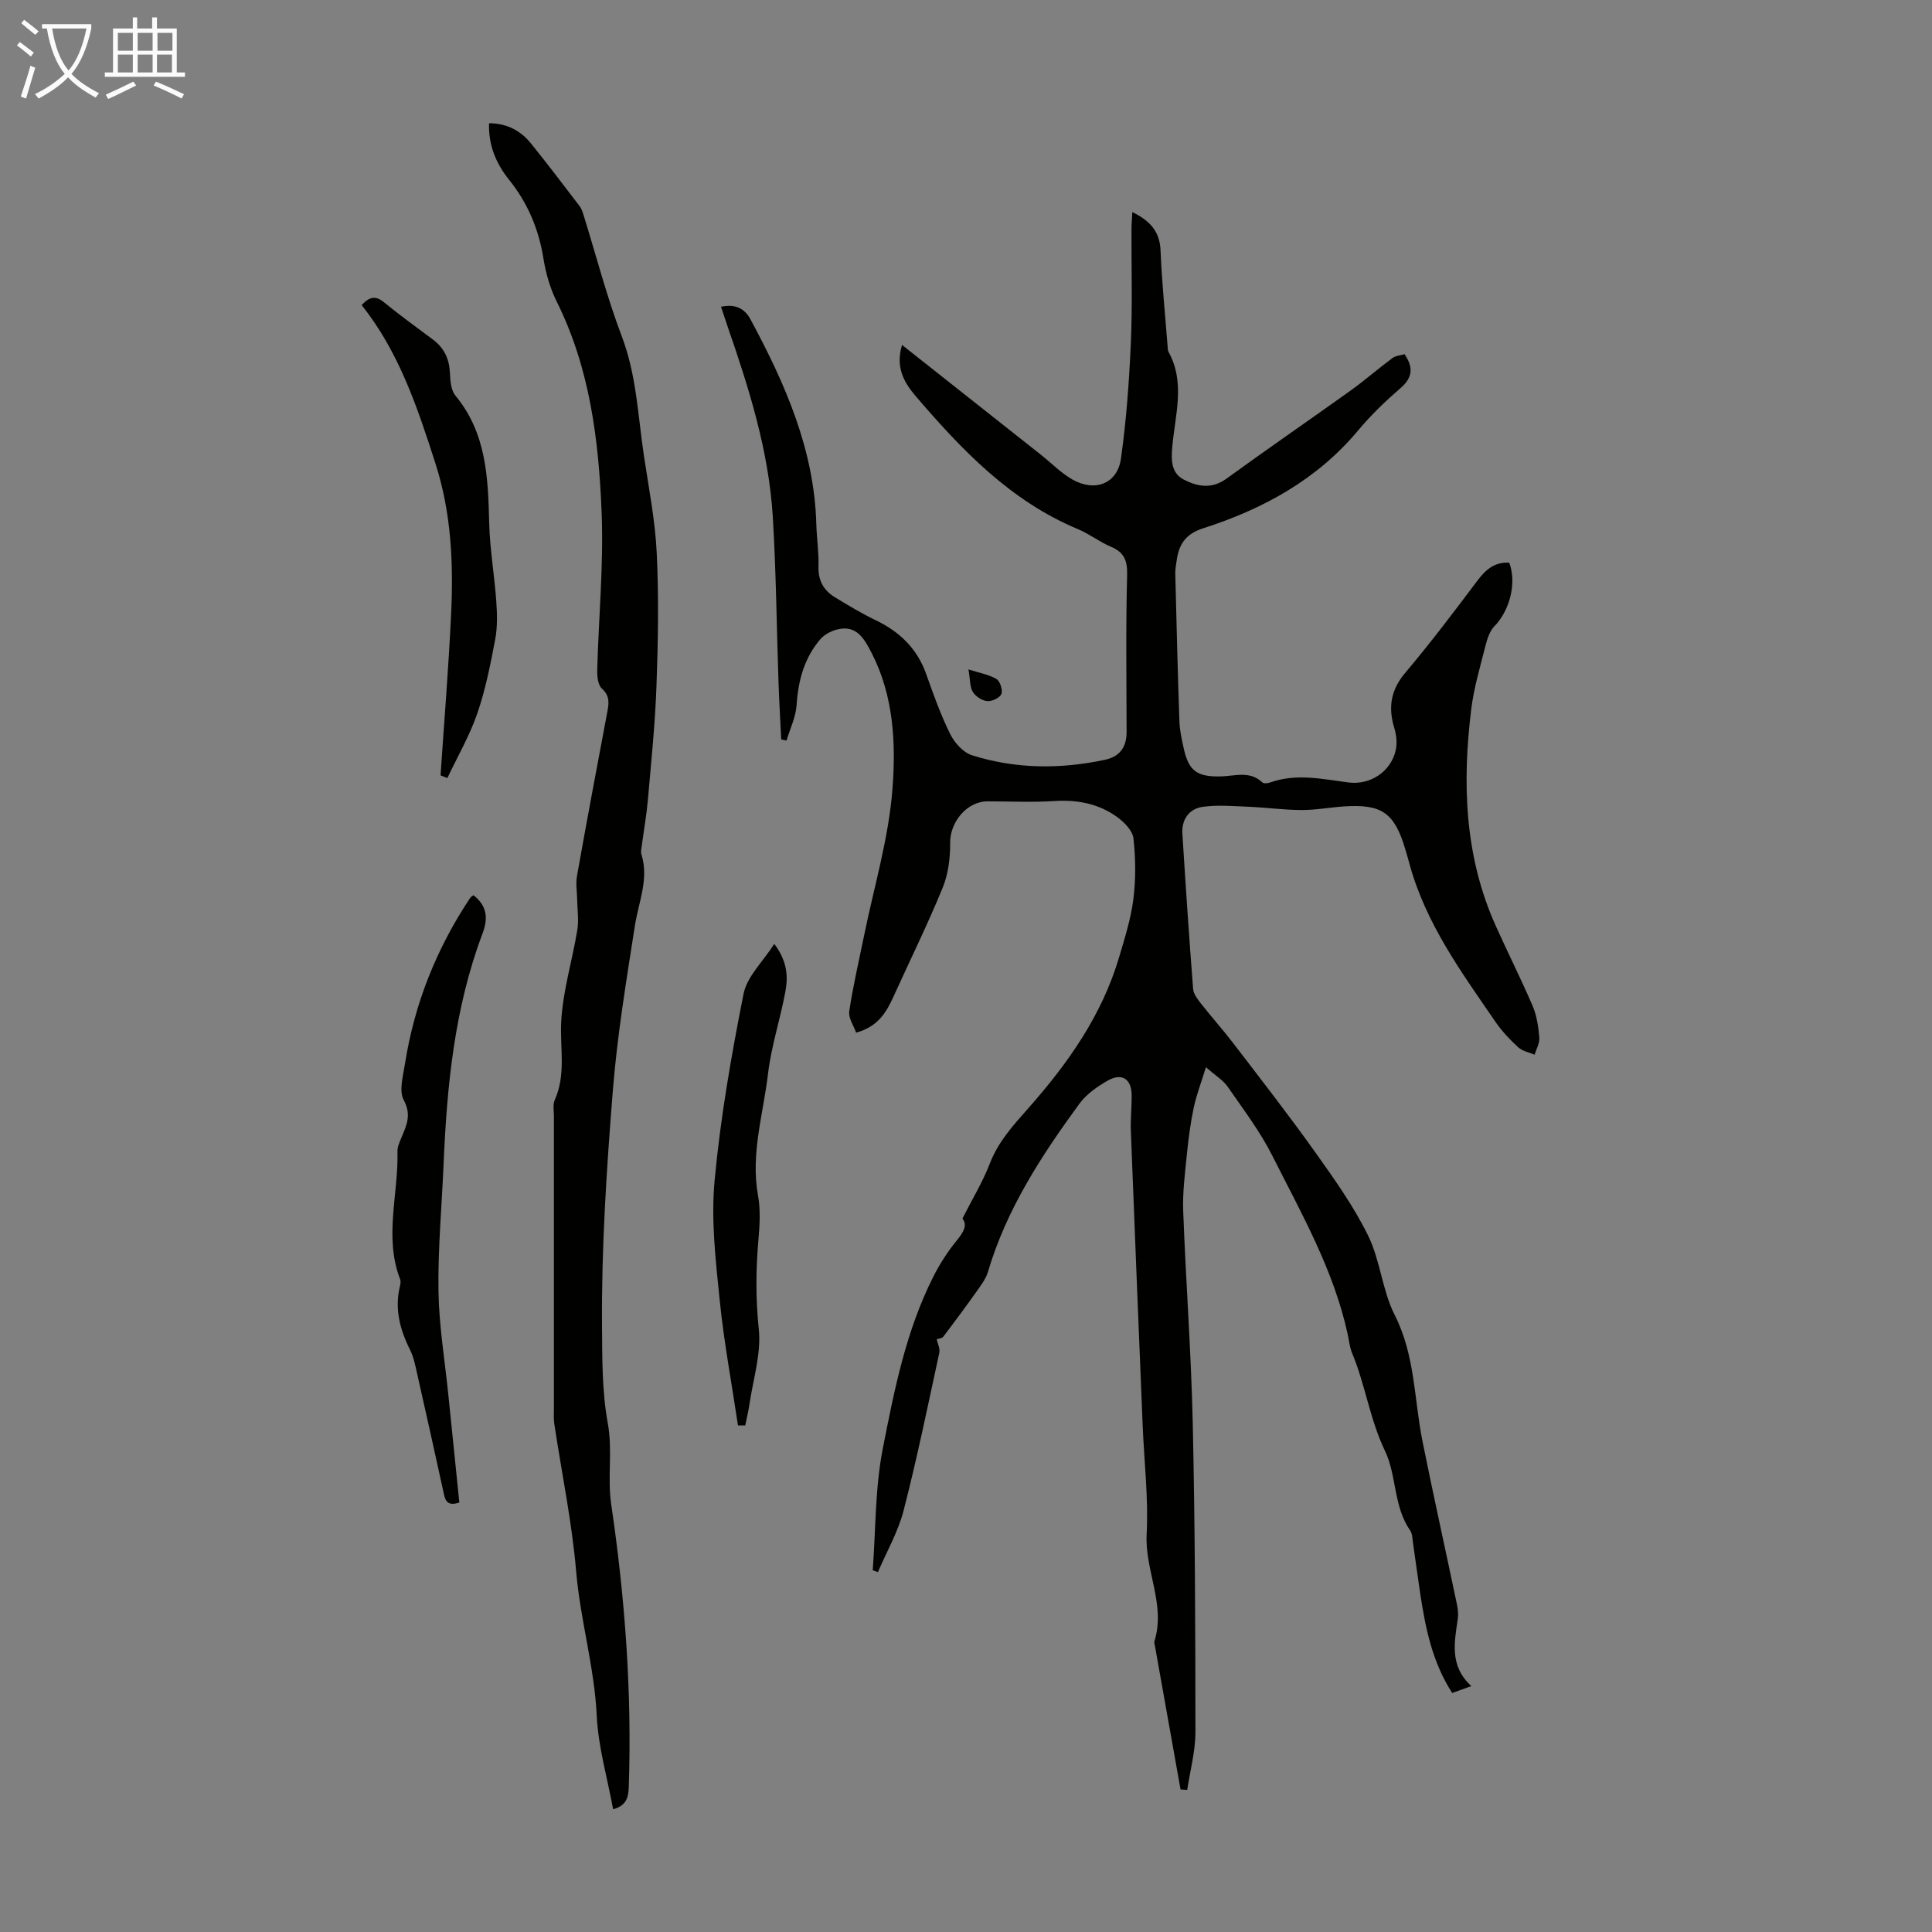 <svg enable-background="new 0 0 400 400" viewBox="0 0 400 400" xmlns="http://www.w3.org/2000/svg"><rect x="0" y="0" width="400" height="400" fill="#808080" stroke="none"/><path d="m6.4 11.7c-1-.8-1.9-1.6-2.9-2.3l.6-.7c.9.7 1.9 1.4 2.9 2.2zm-2.1 8.3c.7-2.1 1.4-4.2 2-6.4.2.1.6.3 1 .4-.7 2.3-1.3 4.4-1.9 6.4zm3-12.8c-1.1-.9-2.1-1.7-2.9-2.4l.6-.7c1 .8 2 1.5 3 2.4zm1.4-1.3v-.9h10.2v.9c-.9 4.2-2.3 7.3-4.1 9.4 1.3 1.4 3.2 2.7 5.7 4-.2.2-.4.5-.7.9-2.5-1.4-4.4-2.7-5.7-4.2-1.4 1.5-3.5 3-6.1 4.4 0 0 0 0-.1-.1-.3-.4-.5-.7-.7-.8 2.7-1.3 4.7-2.8 6.2-4.2-1.8-2.2-3-5.3-3.7-9.4zm9.2 0h-7.1c.6 3.8 1.7 6.7 3.4 8.7 1.7-2 2.9-4.8 3.7-8.7z" fill="#fafbfa"/><path d="m31.6 3.6h.9v2.3h4.1v9.1h1.7v.9h-16.6v-.9h1.7v-9.1h4.1v-2.3h.9v2.3h3.1v-2.3zm-4 13.3.6.8c-1.9.9-3.8 1.9-5.8 2.8-.2-.3-.3-.6-.5-.9 2-.9 3.9-1.8 5.7-2.7zm-3.2-10.1v3.7h3.1v-3.7zm0 4.5v3.7h3.1v-3.7zm4.1-4.5v3.7h3.1v-3.7zm0 4.5v3.7h3.1v-3.7zm9.1 9.1c-2.1-1.1-4.1-2-5.8-2.7l.5-.8c2.2.9 4.1 1.8 5.8 2.6zm-1.9-13.6h-3.1v3.7h3.1zm-3.2 4.5v3.7h3.1v-3.7z" fill="#fafbfa"/><g fill="#010100"><path d="m244.42 370.49c-1.77-9.9-3.54-19.8-5.3-29.7-.06-.33-.2-.7-.11-.99 2.38-7.57-2-14.62-1.61-22.14.39-7.45-.51-14.97-.82-22.47-.83-20.34-1.67-40.68-2.45-61.03-.09-2.45.19-4.92.17-7.38-.02-3.39-2.01-4.73-4.96-3.05-2.16 1.23-4.4 2.79-5.84 4.76-7.87 10.75-15.13 21.87-18.96 34.85-.43 1.44-1.43 2.75-2.32 4.01-2.25 3.17-4.57 6.3-6.92 9.4-.26.34-.92.37-1.37.53.19.89.74 1.93.54 2.81-2.36 10.91-4.61 21.86-7.39 32.66-1.14 4.41-3.51 8.51-5.32 12.74-.36-.13-.72-.25-1.07-.38.63-8.41.47-16.97 2.08-25.18 2.38-12.13 4.8-24.4 10.46-35.6 1.33-2.64 2.97-5.19 4.84-7.48 1.41-1.73 2.29-3.18 1.19-4.57 2.05-4.05 4.21-7.58 5.67-11.38 1.75-4.53 4.83-7.91 7.96-11.44 8.18-9.25 15.26-19.24 18.81-31.29 1.17-3.95 2.44-7.94 2.95-12.01.52-4.14.48-8.43.02-12.58-.18-1.62-1.94-3.39-3.43-4.46-3.84-2.76-8.25-3.58-13.01-3.27-4.57.29-9.18.06-13.77.06-4.26 0-7.77 4.28-7.74 8.54.02 3.12-.37 6.47-1.54 9.32-3.13 7.65-6.79 15.07-10.21 22.6-1.47 3.23-3.19 6.19-7.72 7.43-.48-1.4-1.63-3.02-1.42-4.44.79-5.29 2.02-10.51 3.09-15.75 2.05-10.06 5.07-20.05 5.85-30.21.73-9.46.28-19.29-4.31-28.21-1.54-2.98-3.14-5.93-7.26-4.83-1.23.33-2.57 1.06-3.39 2.02-3.3 3.88-4.55 8.51-4.88 13.57-.16 2.49-1.36 4.91-2.08 7.37-.37-.08-.74-.16-1.11-.23-.19-3.95-.42-7.9-.56-11.86-.39-11.41-.49-22.83-1.18-34.22-.83-13.62-4.9-26.55-9.34-39.36-.46-1.34-.9-2.69-1.38-4.14 2.95-.61 4.86.29 6.13 2.66 7.14 13.28 13.18 26.91 13.6 42.36.08 2.91.54 5.82.45 8.71-.1 2.91 1.04 4.98 3.39 6.41 2.76 1.68 5.54 3.36 8.44 4.75 4.97 2.39 8.6 5.87 10.47 11.16 1.49 4.21 3 8.45 4.98 12.44.89 1.8 2.69 3.8 4.5 4.37 9.02 2.85 18.26 2.91 27.51.94 3.07-.65 4.5-2.61 4.5-5.74-.02-10.83-.18-21.66.11-32.48.08-3.04-.6-4.74-3.39-5.91-2.36-.99-4.44-2.65-6.8-3.63-13.98-5.83-24.04-16.39-33.61-27.56-2.47-2.89-4.17-6-2.81-10.58 9.8 7.75 19.27 15.23 28.72 22.71 2.19 1.73 4.18 3.8 6.57 5.16 4.69 2.66 9.31.85 10.04-4.32 1.12-7.94 1.7-15.99 2.05-24.01.34-7.82.1-15.67.13-23.5 0-1.08.11-2.16.18-3.54 3.58 1.76 5.68 3.93 5.84 7.95.27 6.66.96 13.31 1.47 19.97.03.33.01.71.16.98 3.56 6.43 1.37 13.1.8 19.68-.24 2.72-.26 5.44 2.37 6.8 2.8 1.45 5.78 2.03 8.83-.18 8.51-6.18 17.18-12.14 25.73-18.26 2.97-2.13 5.72-4.55 8.66-6.72.67-.5 1.66-.55 2.5-.8 1.8 2.67 1.75 4.79-.81 7-3.13 2.7-6.15 5.6-8.79 8.77-8.56 10.25-19.74 16.32-32.16 20.3-3.58 1.15-4.99 3.35-5.43 6.69-.12.89-.31 1.78-.28 2.67.25 10.16.5 20.33.85 30.49.06 1.88.47 3.77.88 5.62 1.03 4.73 2.74 5.99 7.67 5.88 2.93-.06 6.01-1.24 8.62 1.24.29.28 1.12.19 1.61.02 5.41-1.95 10.8-.71 16.22-.01 4.57.59 8.82-2.29 9.79-6.69.32-1.44.15-3.14-.29-4.57-1.32-4.3-.74-7.9 2.29-11.48 5.2-6.15 10.06-12.59 14.9-19.03 1.73-2.3 3.58-3.92 6.6-3.73 1.59 4.16.12 9.89-3.07 13.16-1 1.03-1.51 2.69-1.88 4.16-1.09 4.32-2.38 8.64-2.92 13.04-1.88 15.28-1.39 30.38 5.04 44.74 2.5 5.59 5.27 11.06 7.68 16.68.86 2.02 1.19 4.32 1.38 6.53.1 1.15-.62 2.37-.98 3.56-1.15-.5-2.52-.74-3.39-1.54-1.72-1.58-3.37-3.32-4.69-5.24-7.07-10.3-14.48-20.42-17.83-32.76-.26-.97-.54-1.94-.83-2.9-2.25-7.67-4.89-9.52-12.86-8.96-2.9.21-5.79.75-8.69.74-3.65-.02-7.29-.53-10.94-.68-3.17-.13-6.4-.42-9.5.02-2.8.4-4.37 2.61-4.19 5.55.67 10.72 1.39 21.44 2.22 32.15.08 1.05.93 2.13 1.63 3.03 2.2 2.8 4.58 5.45 6.74 8.28 5.7 7.45 11.47 14.85 16.91 22.49 3.95 5.55 7.96 11.18 10.95 17.26 2.53 5.14 2.92 11.35 5.51 16.45 4.24 8.35 4 17.43 5.76 26.18 2.27 11.28 4.77 22.51 7.13 33.76.2.97.31 2.01.17 2.98-.71 4.87-1.75 9.75 2.81 13.91-1.66.59-2.78.99-3.97 1.42-4.11-6.37-5.51-13.35-6.6-20.43-.54-3.54-.99-7.09-1.51-10.63-.13-.88-.13-1.92-.6-2.6-3.48-4.99-2.76-11.36-5.2-16.45-3.15-6.55-4.07-13.69-6.82-20.27-.51-1.22-.62-2.6-.91-3.91-2.89-13.28-9.57-24.98-15.59-36.92-2.54-5.05-6.03-9.64-9.26-14.32-.91-1.32-2.43-2.21-4.49-4.03-1.01 3.27-1.98 5.78-2.53 8.38-.67 3.15-1.09 6.36-1.41 9.57-.39 3.95-.92 7.93-.77 11.88.55 14.68 1.66 29.35 1.98 44.03.47 21.26.54 42.53.55 63.79 0 3.99-1.1 7.99-1.7 11.98-.49-.04-.93-.06-1.38-.09z"/><path d="m126.94 374.59c-1.21-6.58-3.08-12.92-3.39-19.33-.48-10.13-3.4-19.82-4.26-29.88-.87-10.23-2.99-20.35-4.52-30.52-.17-1.1-.09-2.23-.09-3.35 0-20.15-.01-40.3 0-60.45 0-1.12-.25-2.38.17-3.32 2.37-5.27 1.07-10.73 1.34-16.14.32-6.39 2.29-12.69 3.34-19.07.33-2.02 0-4.14-.03-6.22-.03-1.66-.33-3.36-.04-4.96 2.02-11.34 4.14-22.66 6.28-33.97.35-1.83.53-3.31-1.13-4.82-.83-.76-1-2.58-.96-3.9.29-10.85 1.34-21.71.91-32.53-.59-14.99-2.43-29.88-9.28-43.65-1.37-2.75-2.27-5.86-2.76-8.91-.97-6.11-3.24-11.5-7.12-16.35-2.61-3.26-4.3-7.03-4.15-11.71 3.68.02 6.53 1.52 8.7 4.21 3.44 4.26 6.74 8.63 10.07 12.98.39.51.59 1.17.79 1.79 2.62 8.41 4.82 16.97 7.94 25.19 3.04 8.01 3.32 16.38 4.56 24.64 1.01 6.71 2.33 13.42 2.66 20.17.44 9.13.28 18.31-.05 27.45-.28 7.92-1.1 15.83-1.79 23.73-.28 3.18-.85 6.34-1.27 9.51-.07.55-.22 1.16-.07 1.66 1.61 5.14-.57 9.88-1.34 14.8-1.77 11.36-3.66 22.74-4.57 34.18-1.29 16.17-2.36 32.4-2.24 48.6.05 6.67-.01 13.68 1.18 20.14 1.07 5.78-.1 11.29.72 16.86 2.86 19.41 4.31 38.91 3.64 58.54-.07 2.27-.54 3.88-3.24 4.63z"/><path d="m95.1 311.08c-2.74.92-2.97-.7-3.32-2.32-1.77-8.07-3.55-16.13-5.38-24.19-.39-1.74-.73-3.55-1.51-5.12-2.12-4.23-3.23-8.53-2.07-13.24.1-.42.18-.94.03-1.33-3.39-8.75-.33-17.65-.56-26.46-.03-.95.43-1.95.81-2.86 1.05-2.54 2.16-4.7.49-7.8-1.03-1.92-.13-5.02.26-7.53 1.95-12.42 6.52-23.84 13.48-34.31.17-.26.5-.42.7-.58 2.74 2.18 3.11 4.63 1.87 7.94-5.82 15.42-7.38 31.6-8.07 47.92-.37 8.7-1.18 17.41-1.05 26.11.11 7.12 1.3 14.23 2.03 21.34.75 7.44 1.52 14.87 2.29 22.43z"/><path d="m91.21 160.53c.75-11.16 1.67-22.3 2.19-33.47.49-10.52.04-20.9-3.26-31.15-3.74-11.63-7.56-23.11-15.27-32.74 1.67-1.81 2.94-1.96 4.61-.6 3.29 2.69 6.74 5.18 10.15 7.73 2.32 1.73 3.39 3.99 3.52 6.89.07 1.61.21 3.6 1.15 4.73 6.41 7.75 6.75 16.94 6.98 26.32.13 5.43 1.09 10.83 1.47 16.27.19 2.62.26 5.34-.23 7.9-.98 5.15-2 10.36-3.7 15.3-1.59 4.62-4.1 8.93-6.2 13.38-.46-.19-.93-.37-1.41-.56z"/><path d="m152.79 295.12c-1.29-8.66-2.91-17.28-3.79-25.98-.83-8.2-1.81-16.57-1.05-24.71 1.2-12.98 3.46-25.89 6-38.69.71-3.56 3.99-6.61 6.36-10.32 2.72 3.63 2.86 6.78 2.3 9.84-1.04 5.69-2.91 11.26-3.59 16.98-.98 8.38-3.65 16.63-2.08 25.28.55 3.02.34 6.24.07 9.34-.53 6.13-.56 12.15.09 18.34.53 5.06-1.18 10.37-1.94 15.56-.21 1.47-.58 2.91-.87 4.36-.49.01-1 .01-1.5 0z"/><path d="m200.51 138.6c2.29.73 4.23 1.05 5.8 1.99.75.45 1.34 2.3 1.01 3.1s-1.95 1.56-2.93 1.47c-1.07-.1-2.41-.97-2.98-1.91-.63-1.03-.53-2.51-.9-4.65z"/></g></svg>